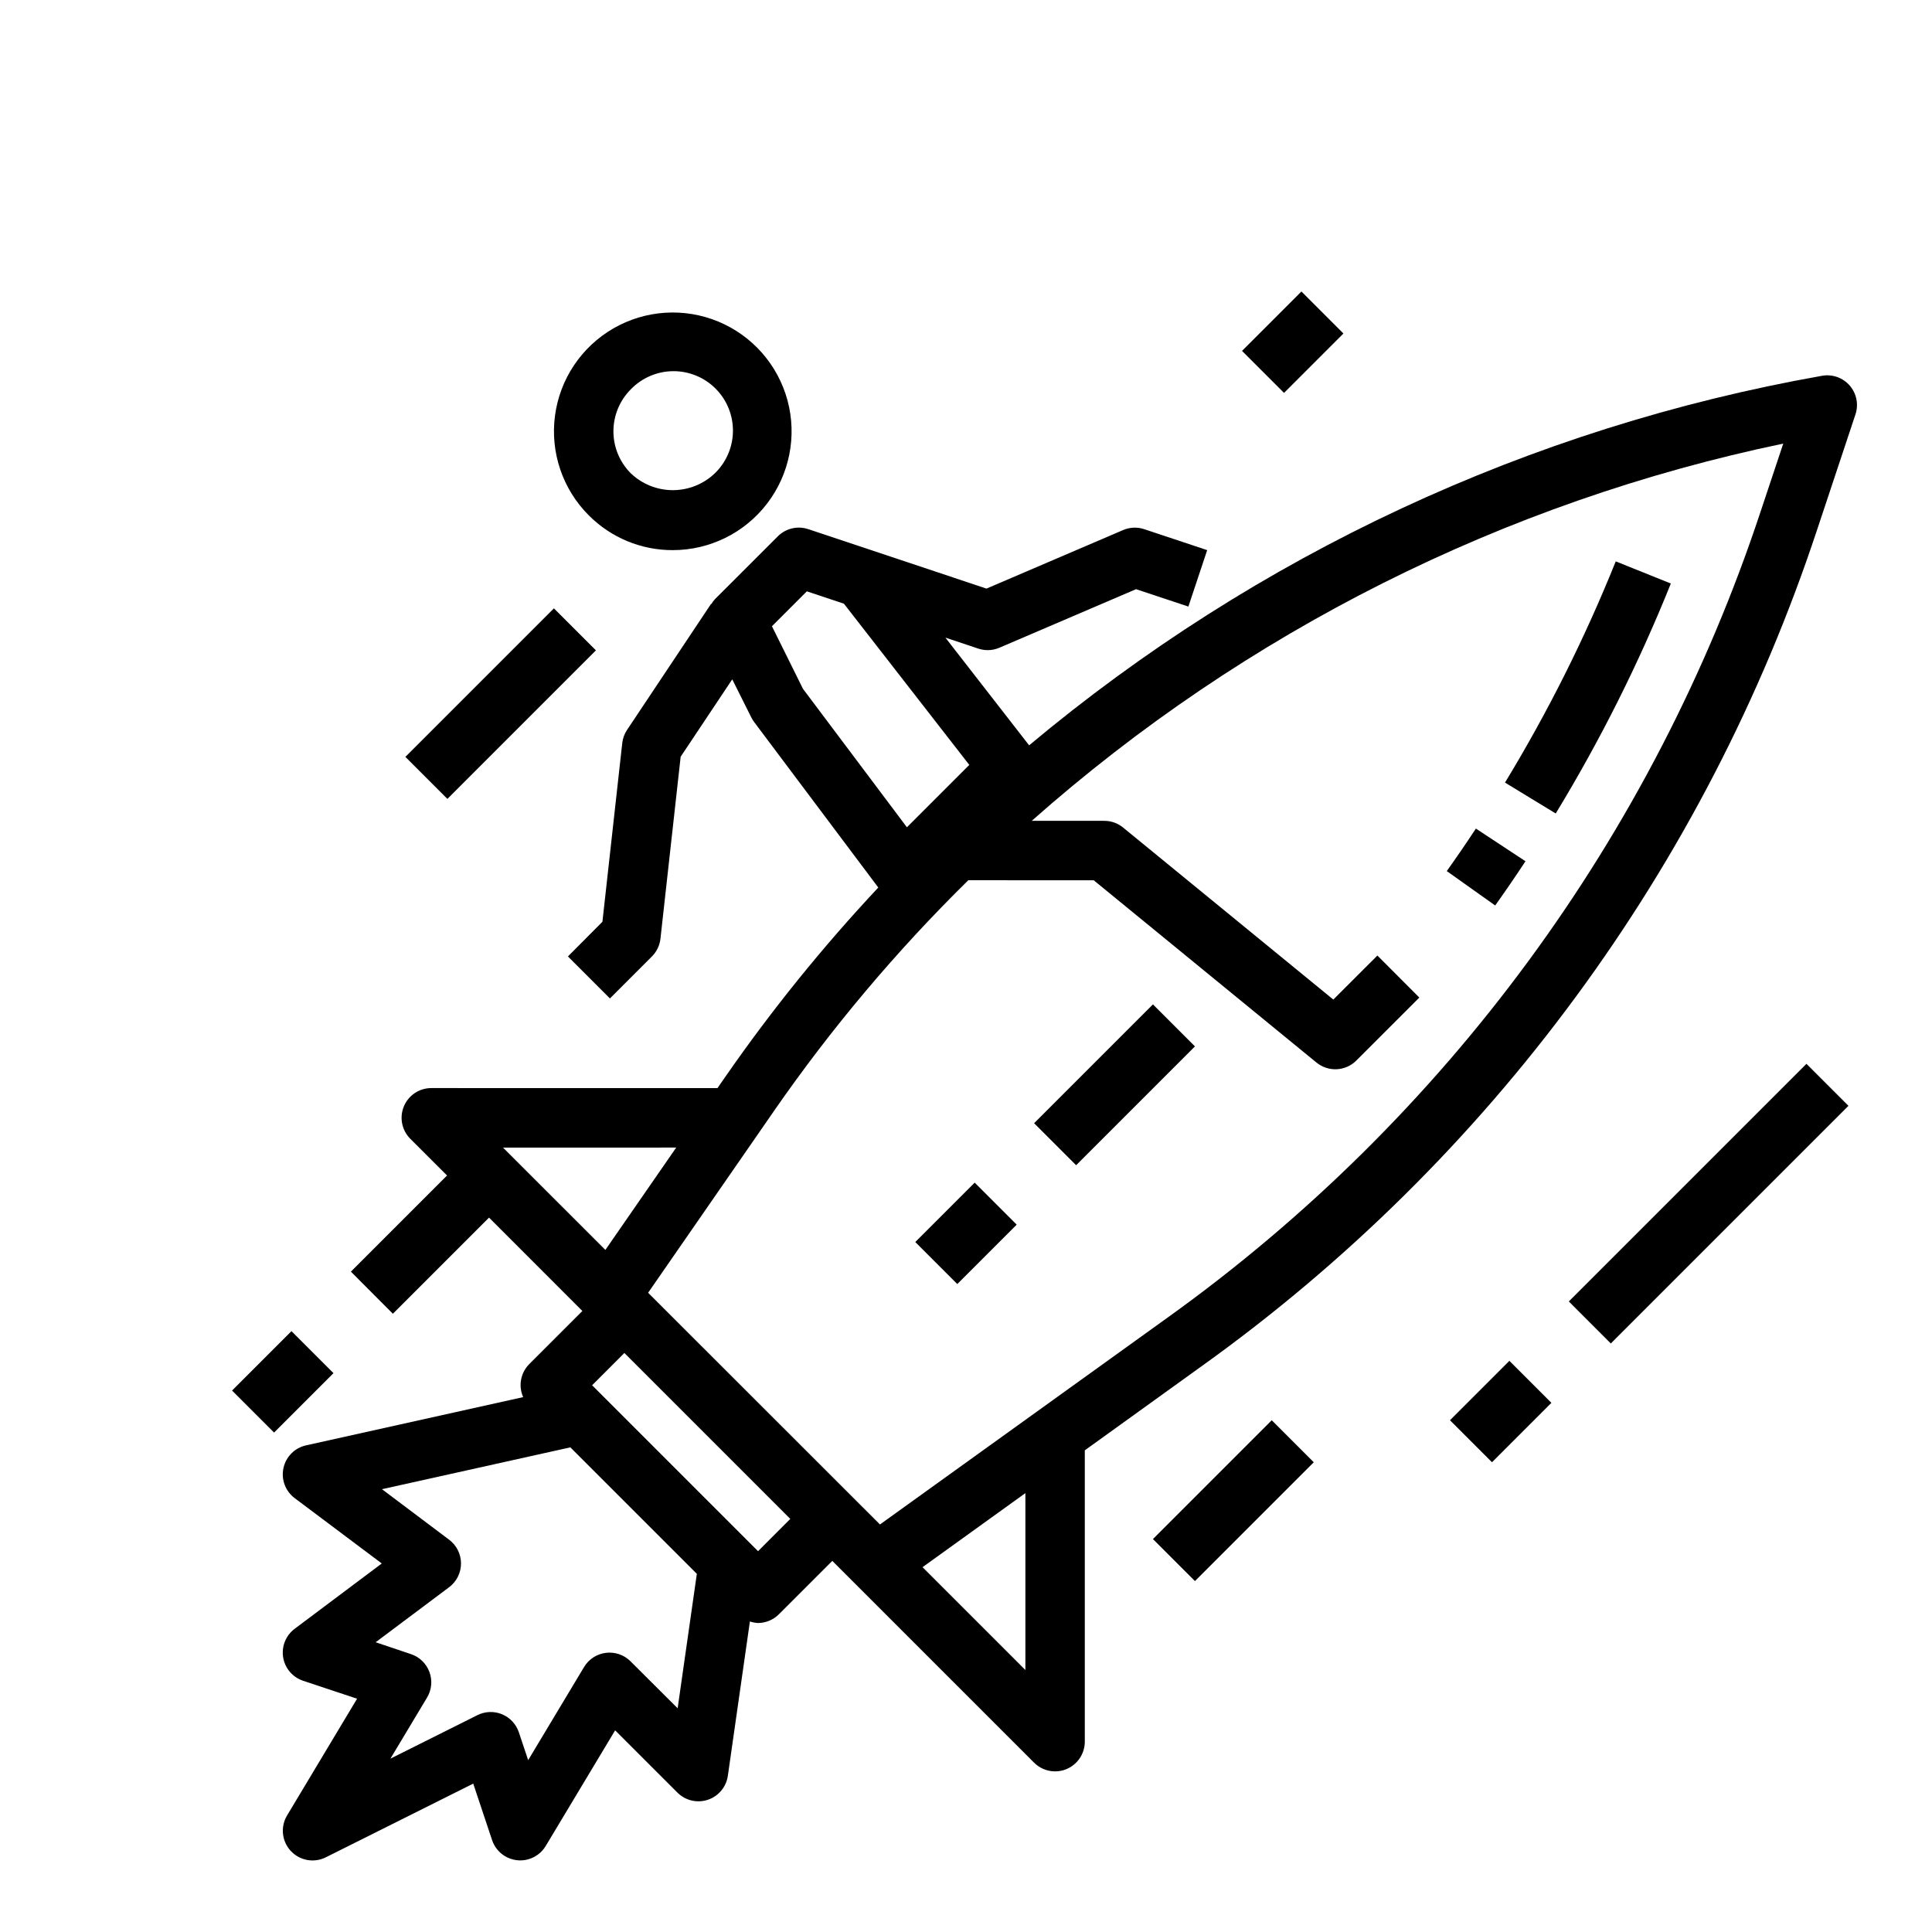 <?xml version="1.0" encoding="UTF-8"?>
<!-- Uploaded to: ICON Repo, www.iconrepo.com, Generator: ICON Repo Mixer Tools -->
<svg fill="#000000" width="800px" height="800px" version="1.1" viewBox="144 144 512 512" xmlns="http://www.w3.org/2000/svg">
 <g>
  <path d="m322.3 289.79c9.789 0 19.02-4.555 24.977-12.324 5.957-7.766 7.965-17.863 5.43-27.316-2.535-9.453-9.324-17.191-18.367-20.938-9.043-3.746-19.312-3.074-27.793 1.82-8.477 4.894-14.195 13.453-15.473 23.16-1.277 9.703 2.027 19.449 8.949 26.371 5.894 5.93 13.918 9.254 22.277 9.227zm-11.133-42.617h0.004c2.934-3.039 6.965-4.769 11.188-4.809 4.223-0.035 8.281 1.625 11.27 4.613 2.984 2.984 4.644 7.047 4.609 11.27-0.035 4.223-1.77 8.254-4.805 11.188-3 2.863-6.984 4.461-11.133 4.461-4.144 0-8.133-1.598-11.129-4.461-2.953-2.953-4.609-6.957-4.609-11.133 0-4.172 1.656-8.176 4.609-11.129z"/>
  <path d="m548.27 372.24-13.145-8.66c-2.504 3.805-5.074 7.559-7.715 11.266l12.832 9.117c2.746-3.859 5.422-7.766 8.027-11.723z"/>
  <path d="m586.79 298.64-14.602-5.871c-8.164 20.309-17.98 39.918-29.348 58.625l13.445 8.188v-0.004c11.824-19.441 22.027-39.82 30.504-60.938z"/>
  <path d="m559.75 488.9 62.977-62.977 11.133 11.133-62.977 62.977z"/>
  <path d="m528.26 520.38 15.742-15.742 11.133 11.133-15.742 15.742z"/>
  <path d="m449.54 551.87 31.488-31.488 11.133 11.133-31.488 31.488z"/>
  <path d="m473.15 236.99 15.742-15.742 11.133 11.133-15.742 15.742z"/>
  <path d="m251.43 344.58 39.359-39.359 11.133 11.133-39.359 39.359z"/>
  <path d="m248.12 492.16 25.48-25.48 24.734 24.742-14.113 14.113c-2.266 2.305-2.891 5.762-1.578 8.715l-57.543 12.785c-3 0.664-5.336 3.019-5.984 6.023-0.648 3.004 0.512 6.109 2.969 7.957l23.09 17.32-23.09 17.316c-2.344 1.754-3.516 4.668-3.047 7.559s2.504 5.281 5.285 6.207l14.305 4.762-18.566 30.961c-1.781 2.996-1.383 6.805 0.98 9.363 2.363 2.562 6.129 3.266 9.254 1.73l39.117-19.555 5.008 15.004c0.98 2.891 3.547 4.953 6.582 5.293 3.035 0.336 5.992-1.113 7.586-3.719l18.43-30.699 16.492 16.484c2.106 2.121 5.234 2.867 8.07 1.922 2.84-0.945 4.894-3.418 5.309-6.379l5.84-40.879h0.004c0.68 0.23 1.391 0.367 2.109 0.41 2.086 0 4.09-0.832 5.566-2.309l14.16-14.152 53.473 53.473h0.004c2.25 2.25 5.637 2.926 8.574 1.707 2.941-1.219 4.859-4.09 4.863-7.269v-77.211l31.211-22.477v0.004c76.289-54.707 133.28-132.18 162.79-221.29l10.234-30.781v0.004c0.871-2.629 0.297-5.516-1.508-7.613-1.805-2.098-4.574-3.09-7.301-2.621-77.426 13.688-149.9 47.461-210.18 97.941l-22.191-28.543 8.73 2.914c0.801 0.266 1.641 0.402 2.488 0.402 1.066 0 2.121-0.219 3.102-0.641l36.211-15.516 13.863 4.613 4.984-14.957-16.691-5.555c-1.828-0.609-3.816-0.527-5.59 0.234l-36.211 15.516-30.535-10.195-16.703-5.566v0.004c-2.828-0.941-5.945-0.207-8.055 1.902l-16.703 16.695v0.004c-0.348 0.379-0.652 0.801-0.906 1.25l-0.078-0.055-22.262 33.402v-0.004c-0.703 1.047-1.141 2.246-1.277 3.496l-5.258 47.359-9.141 9.188 11.133 11.133 11.133-11.133c1.27-1.273 2.066-2.938 2.258-4.723l5.352-48.199 13.672-20.516 5.07 10.141 0.004-0.004c0.207 0.422 0.457 0.82 0.738 1.195l32.891 43.848c-14.73 15.719-28.289 32.492-40.566 50.195l-2.047 2.953-75.848-0.004c-3.184 0-6.051 1.918-7.269 4.859-1.219 2.941-0.547 6.328 1.707 8.578l9.738 9.73-25.48 25.48zm62.977 92.102c-1.715-1.711-4.121-2.539-6.527-2.246-2.402 0.297-4.539 1.684-5.785 3.758l-14.816 24.688-2.465-7.383c-0.723-2.164-2.348-3.906-4.453-4.781-2.106-0.871-4.488-0.789-6.527 0.23l-23.059 11.531 9.707-16.184c1.23-2.047 1.461-4.543 0.633-6.781-0.828-2.238-2.625-3.981-4.891-4.734l-9.359-3.148 19.465-14.582c1.984-1.484 3.152-3.82 3.152-6.297s-1.168-4.812-3.152-6.297l-17.789-13.383 49.918-11.09 33.52 33.52-5.086 35.629zm33.793-29.18-43.973-43.973 8.547-8.559 43.973 43.973zm70.848 31.488-27.254-27.254 27.254-19.625zm-67.164-276.61 9.25-9.25 9.824 3.273 33.227 42.723-16.531 16.531-27.551-36.699zm52.035 67.312 33.234 0.004 59.039 48.312v-0.004c3.129 2.562 7.688 2.336 10.551-0.52l16.703-16.695-11.113-11.141-11.676 11.668-55.711-45.586c-1.406-1.152-3.164-1.781-4.981-1.781h-19.234c56.559-50.09 125.21-84.547 199.16-99.973l-6.016 18.051c-28.473 85.973-83.453 160.71-157.05 213.5l-76.316 54.891-61.441-61.402 33.355-48.176h-0.004c15.211-21.949 32.449-42.418 51.492-61.141zm-77.406 70.848-18.773 27.121-27.129-27.117z"/>
  <path d="m205.5 512.51 15.742-15.742 11.133 11.133-15.742 15.742z"/>
  <path d="m418.05 441.66 31.488-31.488 11.133 11.133-31.488 31.488z"/>
  <path d="m386.56 473.15 15.742-15.742 11.133 11.133-15.742 15.742z"/>
 </g>
</svg>